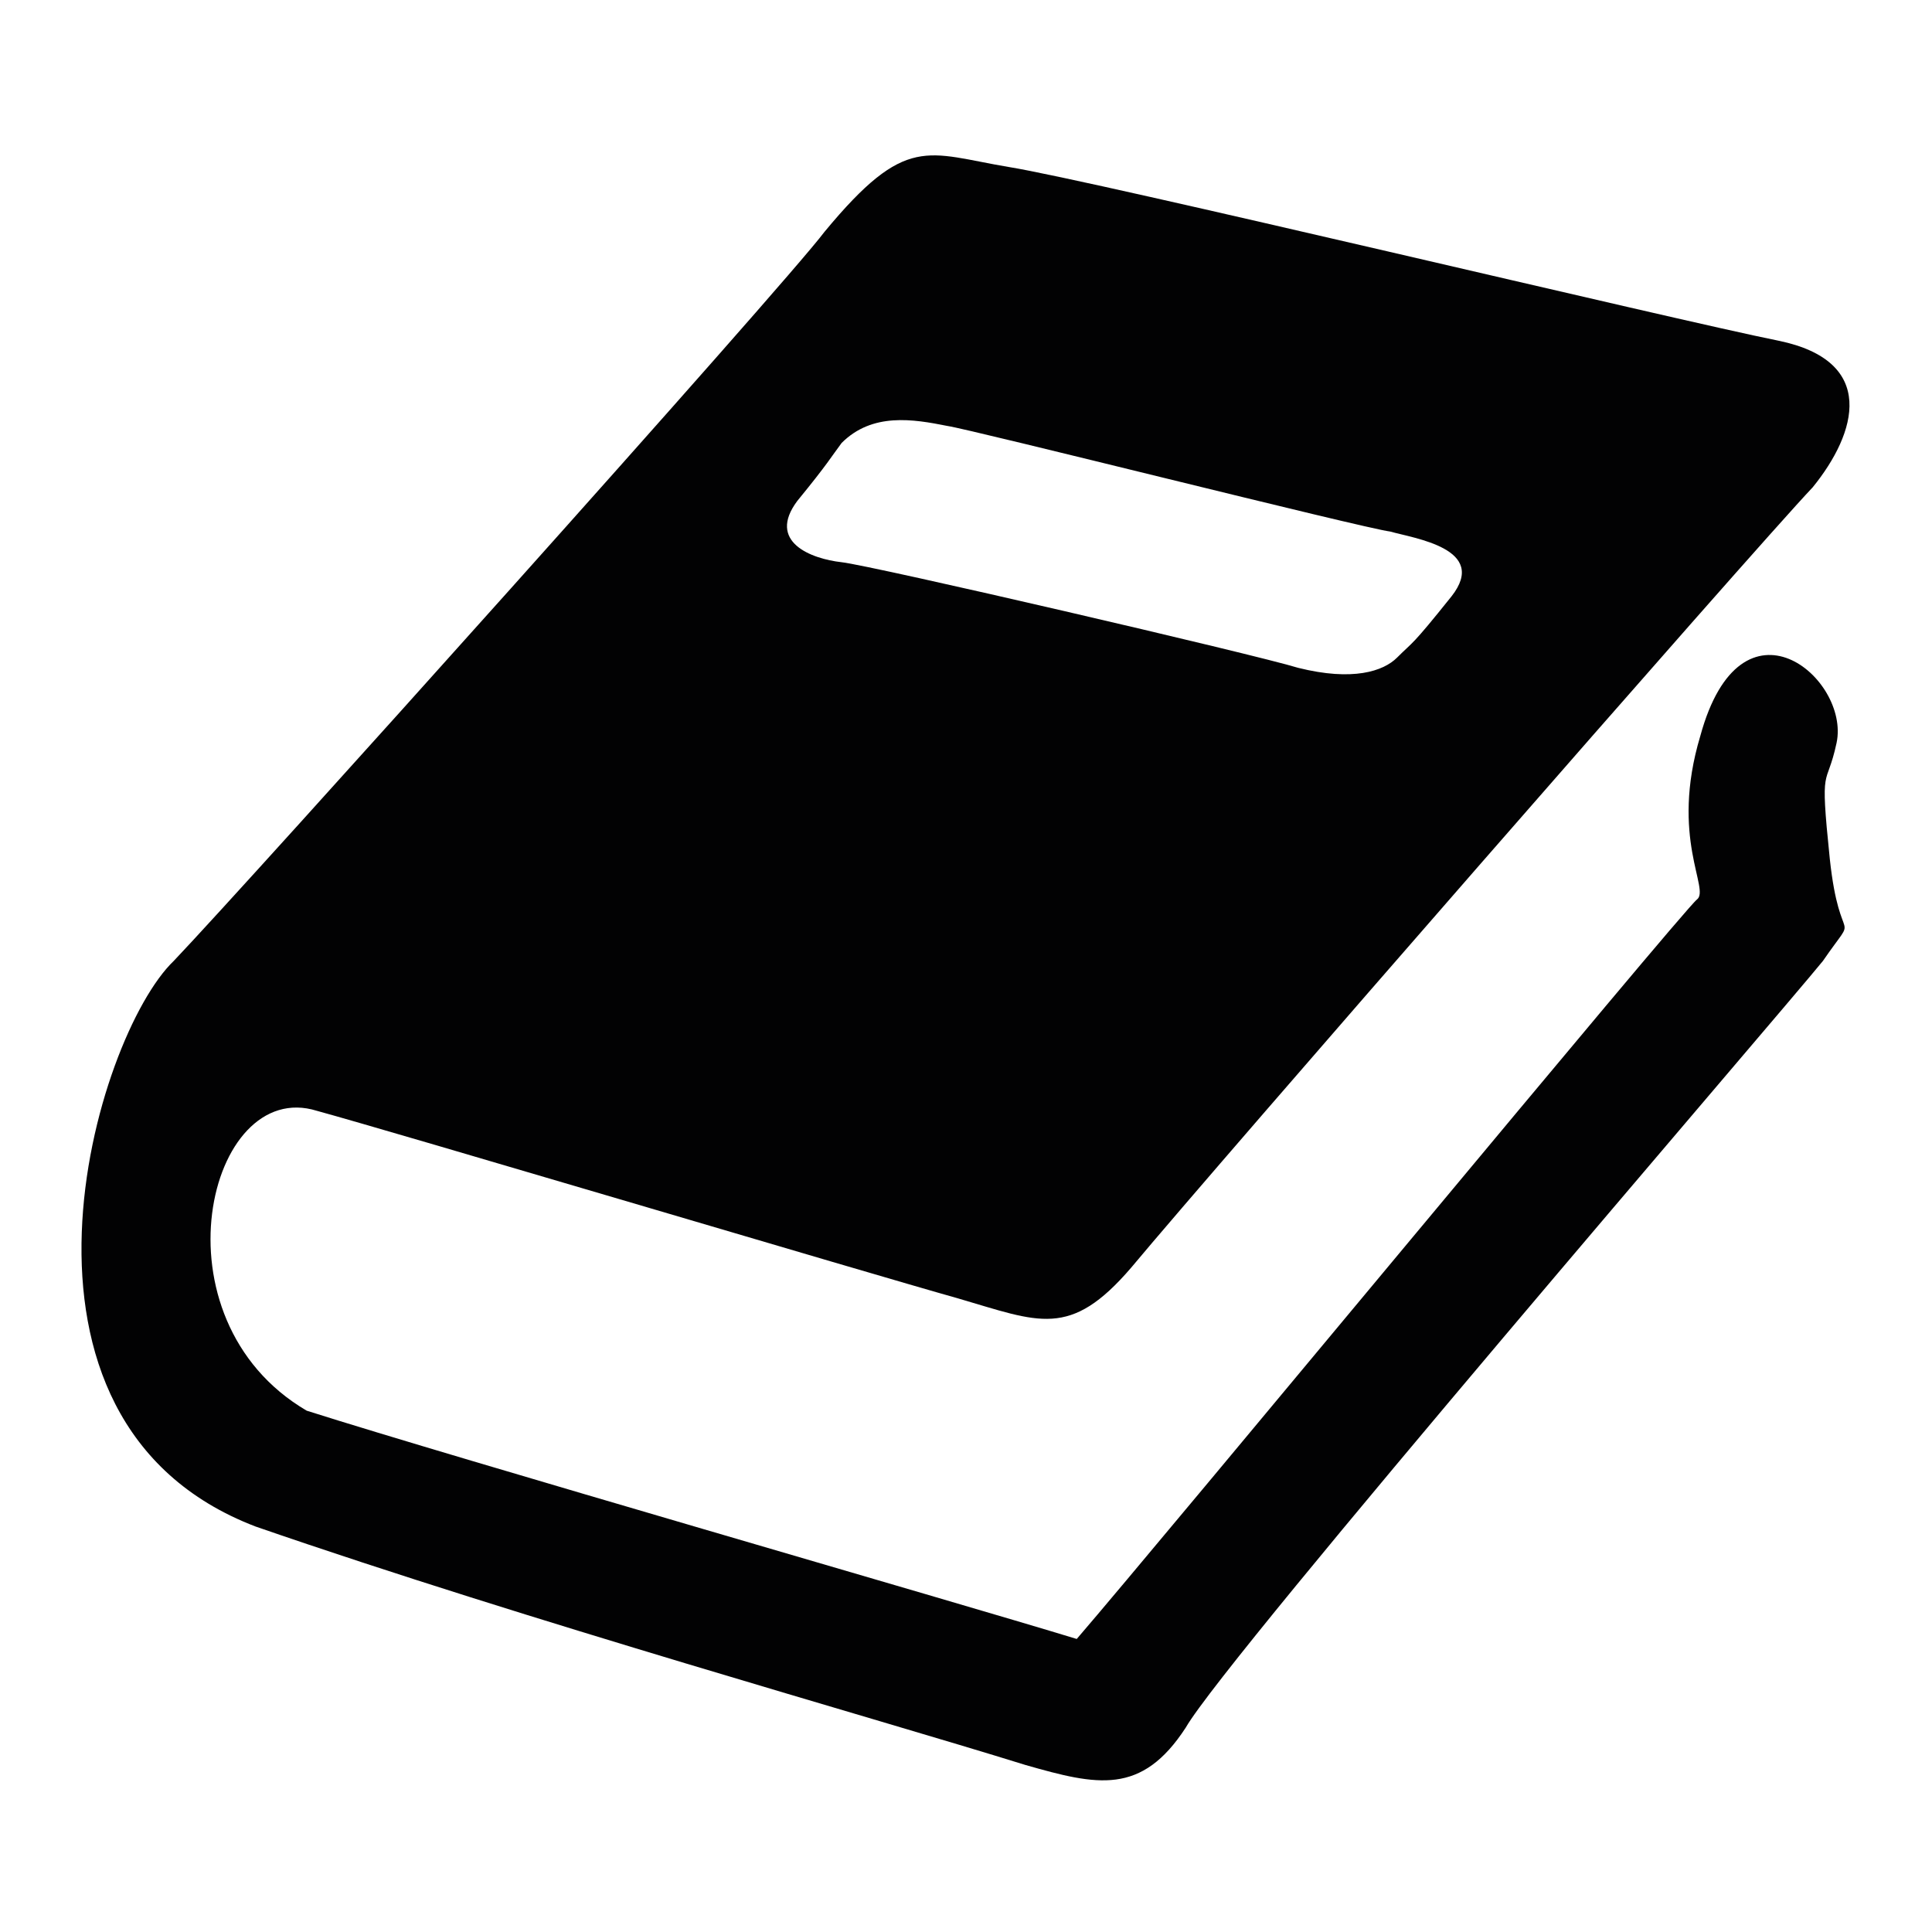 <svg enable-background="new 0 0 56.7 56.7" viewBox="0 0 56.7 56.7" xmlns="http://www.w3.org/2000/svg"><path d="m53.9 21.8c.4-1.9-2.8-4.6-4-.2-.9 3 .3 4.5-.1 4.8s-15.7 18.8-18.2 21.7c-3.6-1.1-18.2-5.3-22.6-6.7-4.6-2.7-2.9-9.8.3-8.8 2.2.6 16.3 4.8 18.8 5.5 2.4.7 3.3 1.2 5.1-.9 2.5-3 18.2-21 20-22.9 1.3-1.6 1.9-3.7-1-4.3-3-.6-20.1-4.7-22.6-5.1-2.4-.4-3-1-5.4 1.9-1.2 1.6-17 19.2-19.1 21.4-2.3 2.2-5.7 13.5 2.4 16.6 8.1 2.8 18.1 5.6 22.6 7 2.1.6 3.4.9 4.7-1.1 1.2-2.1 17.4-20.9 18.7-22.5 1.1-1.6.5-.2.2-3-.3-2.9-.1-2 .2-3.4zm-30.5-7.1c.9-1.1 1-1.3 1.3-1.7.9-.9 2.1-.7 3.1-.5.7.1 12.2 3 13 3.1.7.2 2.9.5 1.8 1.9-1.2 1.5-1.1 1.3-1.6 1.8-.4.4-1.3.7-2.9.3-1.3-.4-12.5-3-13.4-3.1s-2.2-.6-1.3-1.8z" fill="#020203"/></svg>